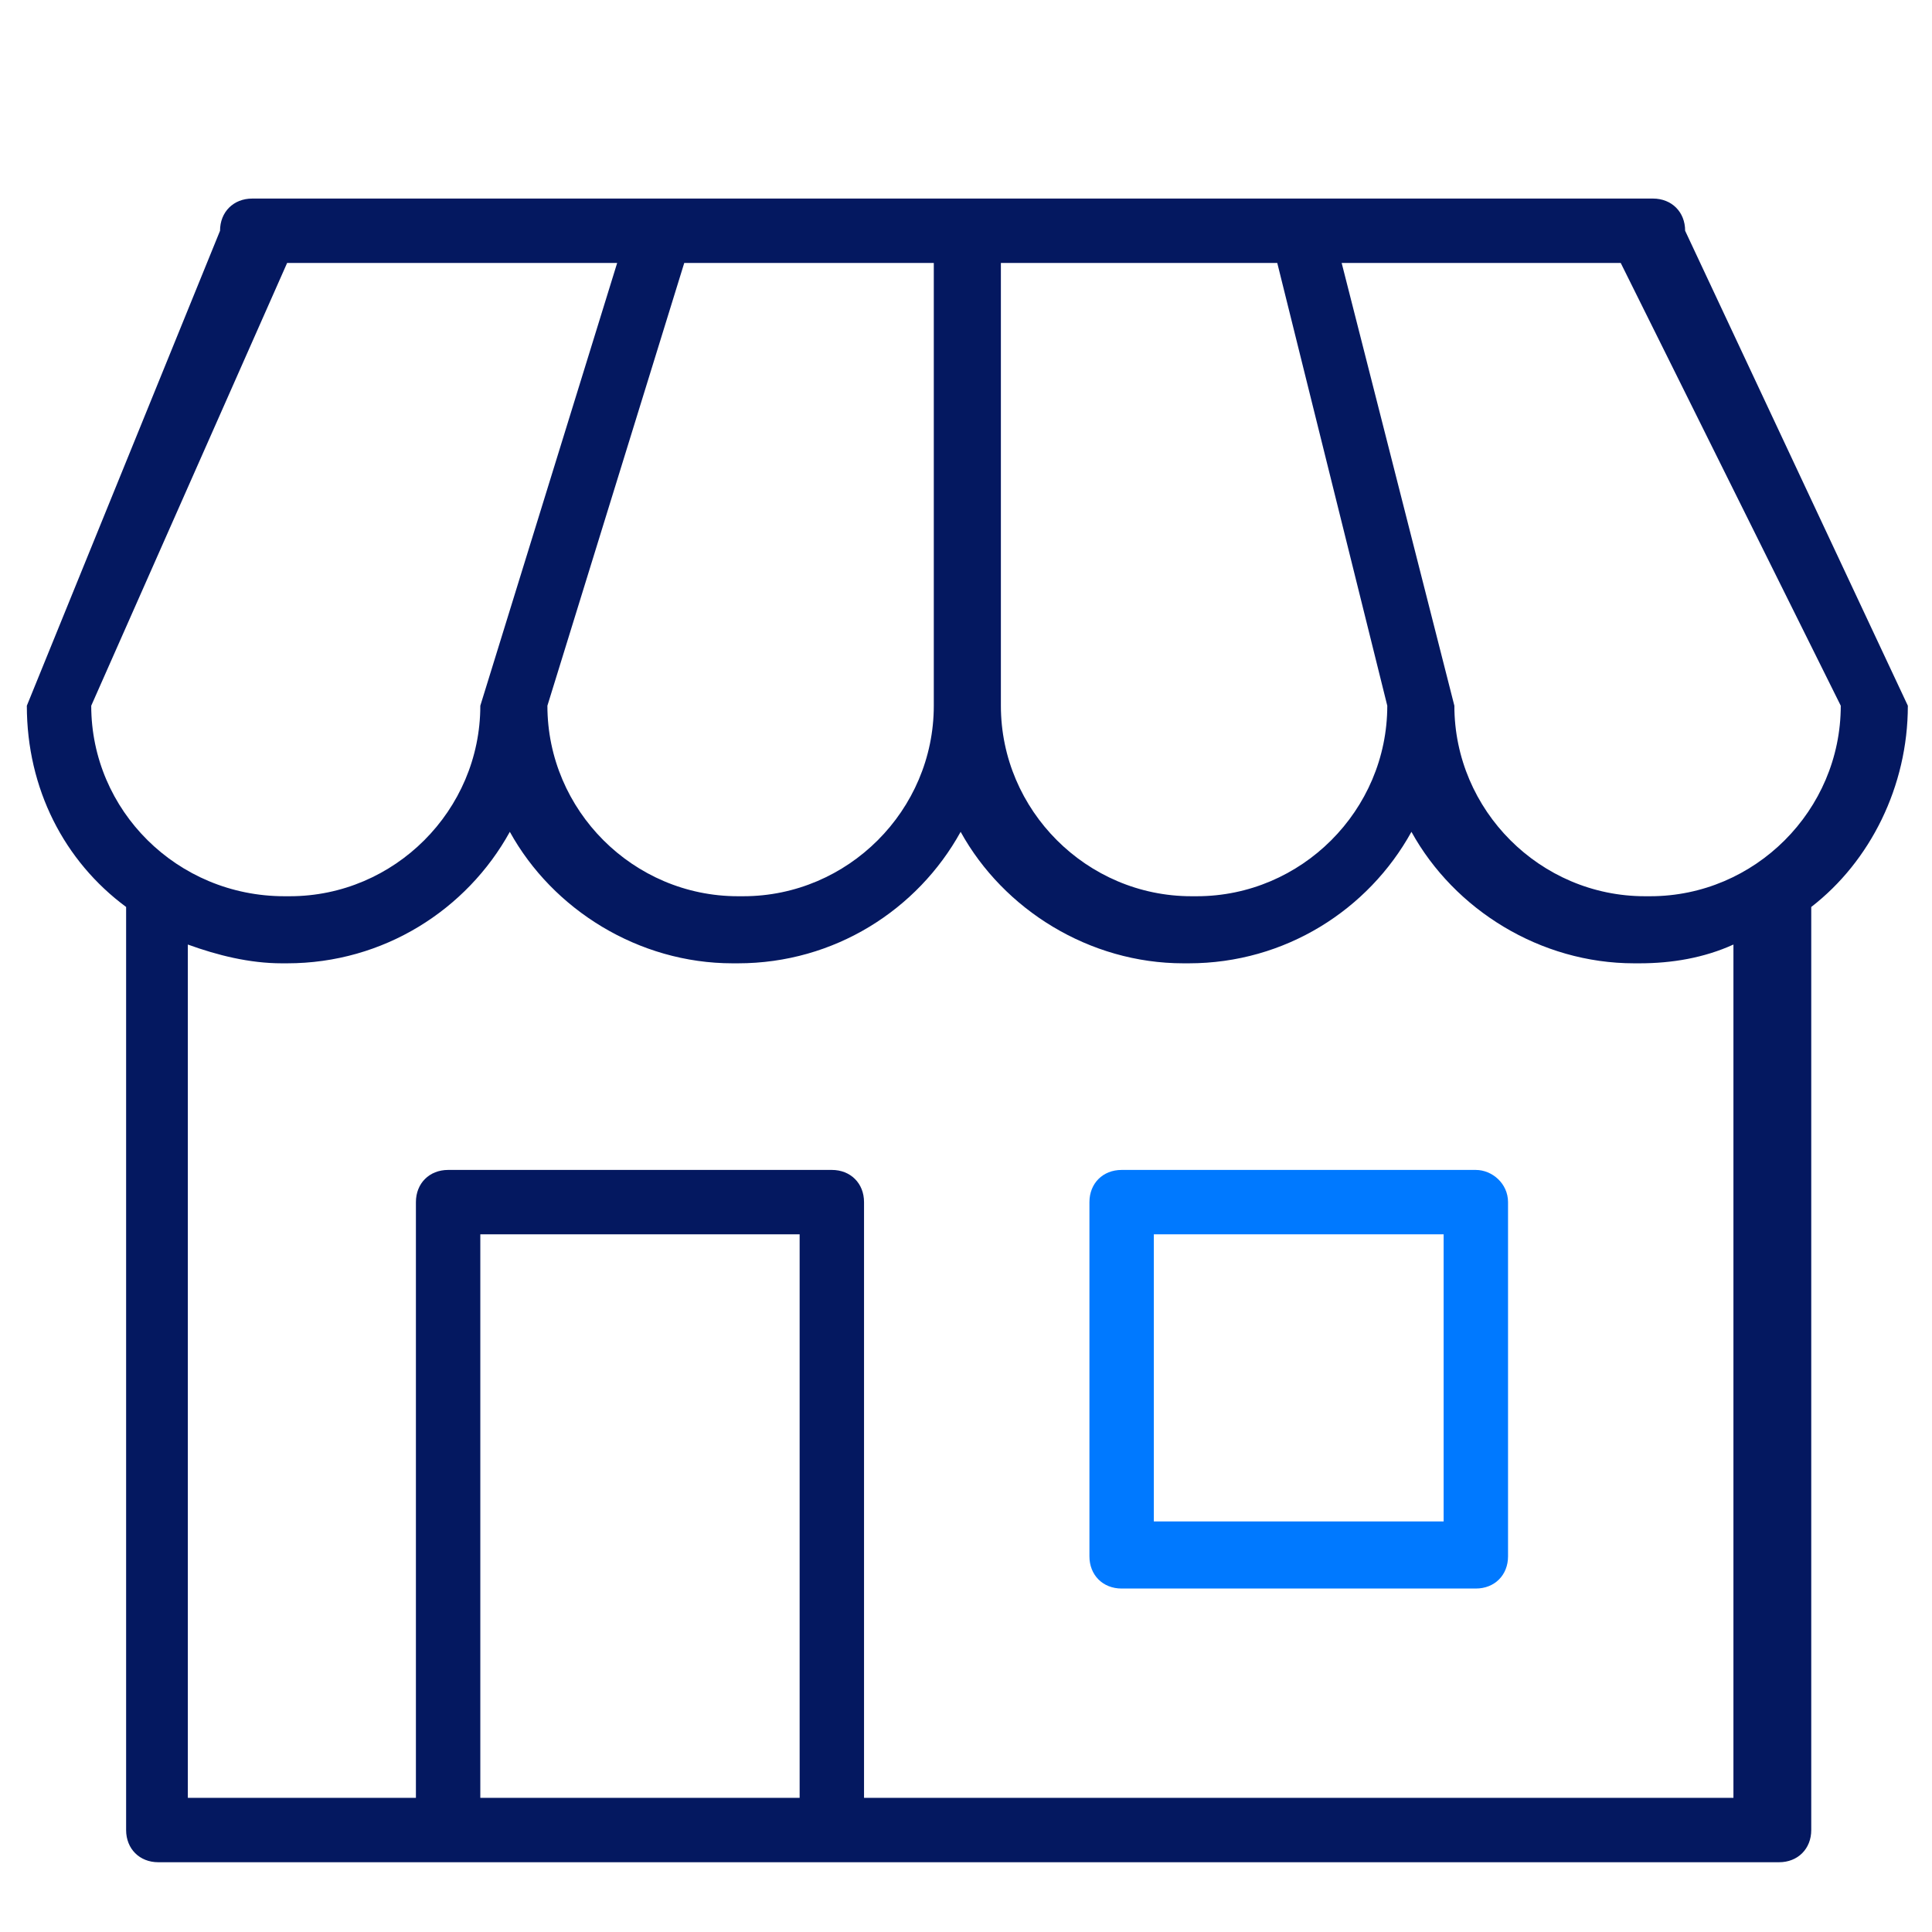 <?xml version="1.0" encoding="UTF-8"?> <svg xmlns="http://www.w3.org/2000/svg" xmlns:xlink="http://www.w3.org/1999/xlink" version="1.1" id="Layer_1" x="0px" y="0px" viewBox="0 0 72 72" style="enable-background:new 0 0 72 72;" xml:space="preserve"> <style type="text/css"> .st0{fill:#041860;} .st1{fill:#0079FF;} </style> <g> <path class="st0" d="M62.8,8.6c0-0.7-0.5-1.2-1.2-1.2l0,0H9.4c-0.7,0-1.2,0.5-1.2,1.2L1,26.3c0,3.1,1.4,5.8,3.7,7.5 c0,0.1,0,0.2,0,0.3v34.1c0,0.7,0.5,1.2,1.2,1.2h60.4c0.7,0,1.2-0.5,1.2-1.2V33.8c2.2-1.7,3.6-4.5,3.6-7.5L62.8,8.6z M37.2,9.8h10.4 l4.1,16.5c0,3.9-3.2,7.1-7.1,7.1h-0.2c-3.9,0-7.1-3.2-7.1-7.1V9.8z M34.8,9.8v16.5c0,3.9-3.2,7.1-7.1,7.1h-0.2 c-3.9,0-7.1-3.2-7.1-7.1l5.1-16.5H34.8z M3.4,26.3l7.3-16.5H23l-5.1,16.5c0,3.9-3.2,7.1-7.1,7.1h-0.2C6.6,33.4,3.4,30.2,3.4,26.3z M29.8,67H17.9V46h11.9V67z M65,67H32.2V44.8c0-0.7-0.5-1.2-1.2-1.2H16.7c-0.7,0-1.2,0.5-1.2,1.2V67H7V35.2 c1.1,0.4,2.3,0.7,3.5,0.7h0.2c3.6,0,6.7-2,8.3-4.9c1.6,2.9,4.8,4.9,8.3,4.9h0.2c3.6,0,6.7-2,8.3-4.9h0c1.6,2.9,4.8,4.9,8.3,4.9h0.2 c3.6,0,6.7-2,8.3-4.9c1.6,2.9,4.8,4.9,8.3,4.9h0.2c1.2,0,2.4-0.2,3.5-0.7V67z M61.5,33.4h-0.2c-3.9,0-7.1-3.2-7.1-7.1L50,9.8h10.4 l8.2,16.5C68.6,30.2,65.4,33.4,61.5,33.4z"></path> </g> <path class="st1" d="M55,43.6H41.8c-0.7,0-1.2,0.5-1.2,1.2V58c0,0.7,0.5,1.2,1.2,1.2H55c0.7,0,1.2-0.5,1.2-1.2V44.8 C56.2,44.1,55.6,43.6,55,43.6z M53.8,56.7H43V46h10.8V56.7z"></path> </svg> 